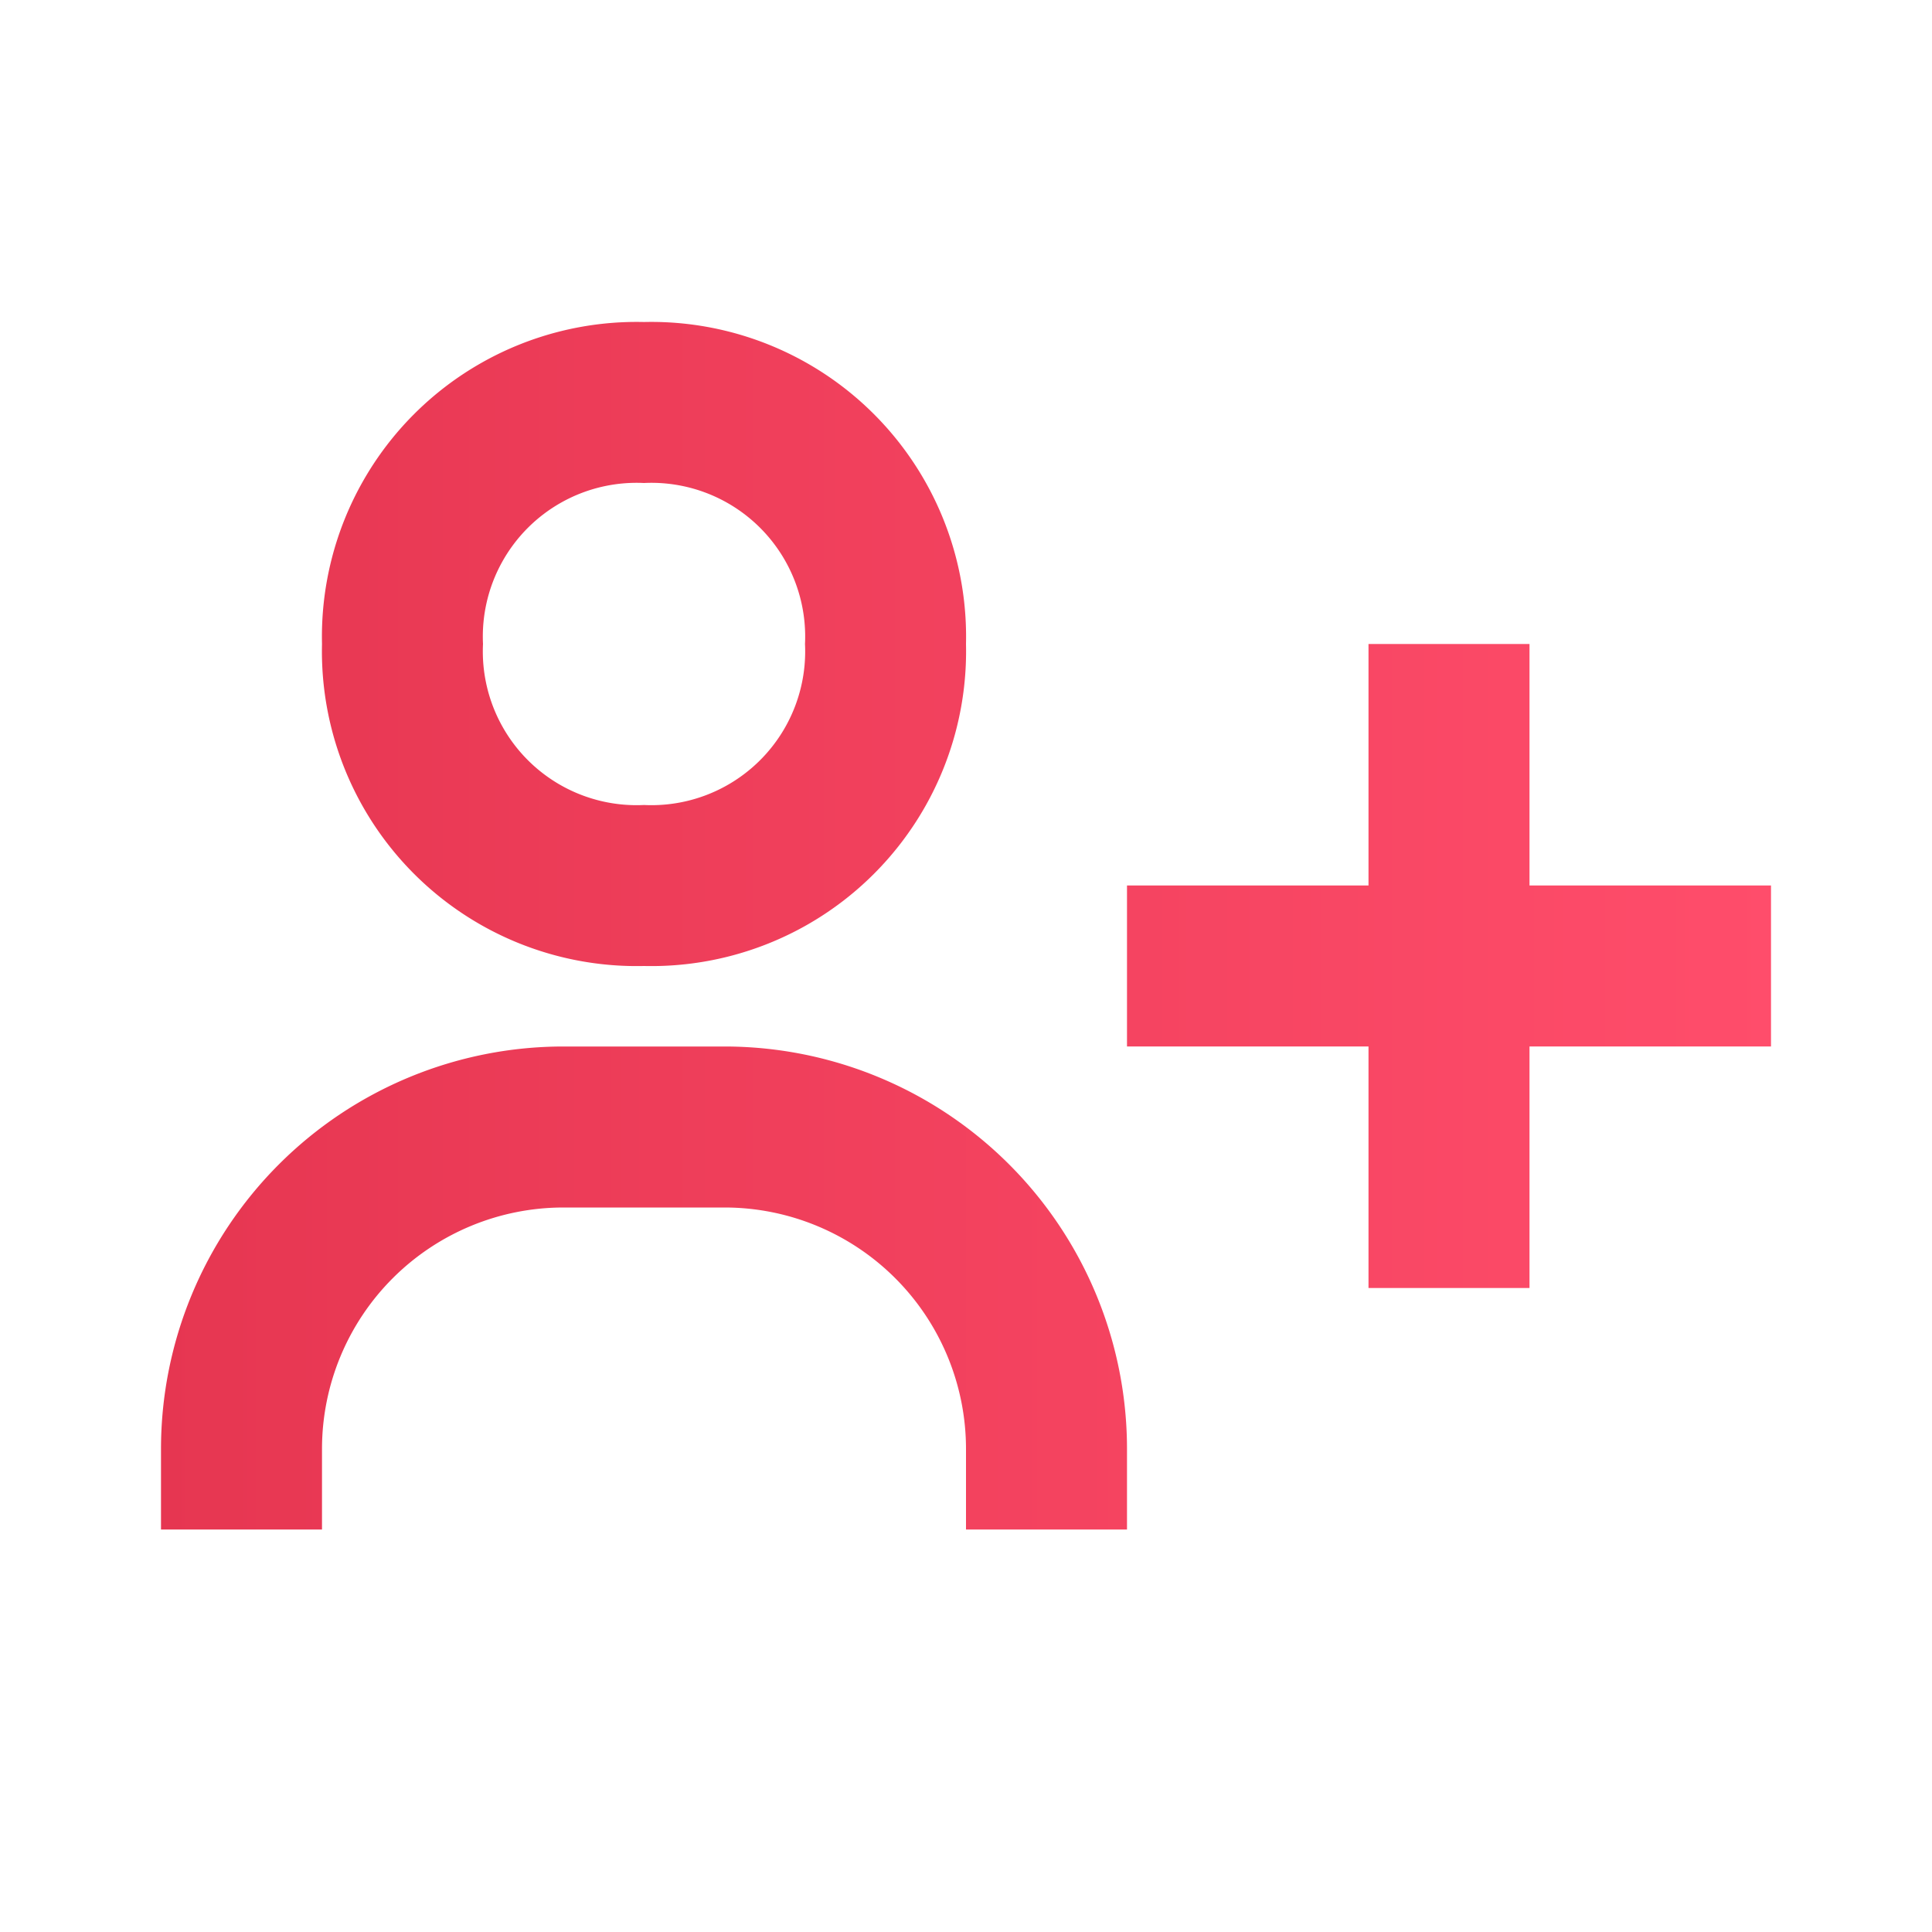<svg xmlns="http://www.w3.org/2000/svg" width="28" height="28" viewBox="0 0 24 24"><defs><linearGradient id="grad1" x1="0%" y1="0%" x2="100%" y2="0%"><stop offset="0%" style="stop-color:#E63651;stop-opacity:1"></stop><stop offset="100%" style="stop-color:#FF4D6B;stop-opacity:1"></stop></linearGradient></defs><path d="M19 8h-2v3h-3v2h3v3h2v-3h3v-2h-3zM4 8a3.91 3.91 0 0 0 4 4 3.91 3.91 0 0 0 4-4 3.91 3.91 0 0 0-4-4 3.91 3.91 0 0 0-4 4zm6 0a1.91 1.91 0 0 1-2 2 1.91 1.91 0 0 1-2-2 1.91 1.91 0 0 1 2-2 1.91 1.91 0 0 1 2 2zM4 18a3 3 0 0 1 3-3h2a3 3 0 0 1 3 3v1h2v-1a5 5 0 0 0-5-5H7a5 5 0 0 0-5 5v1h2z" fill="url(#grad1)"></path></svg>